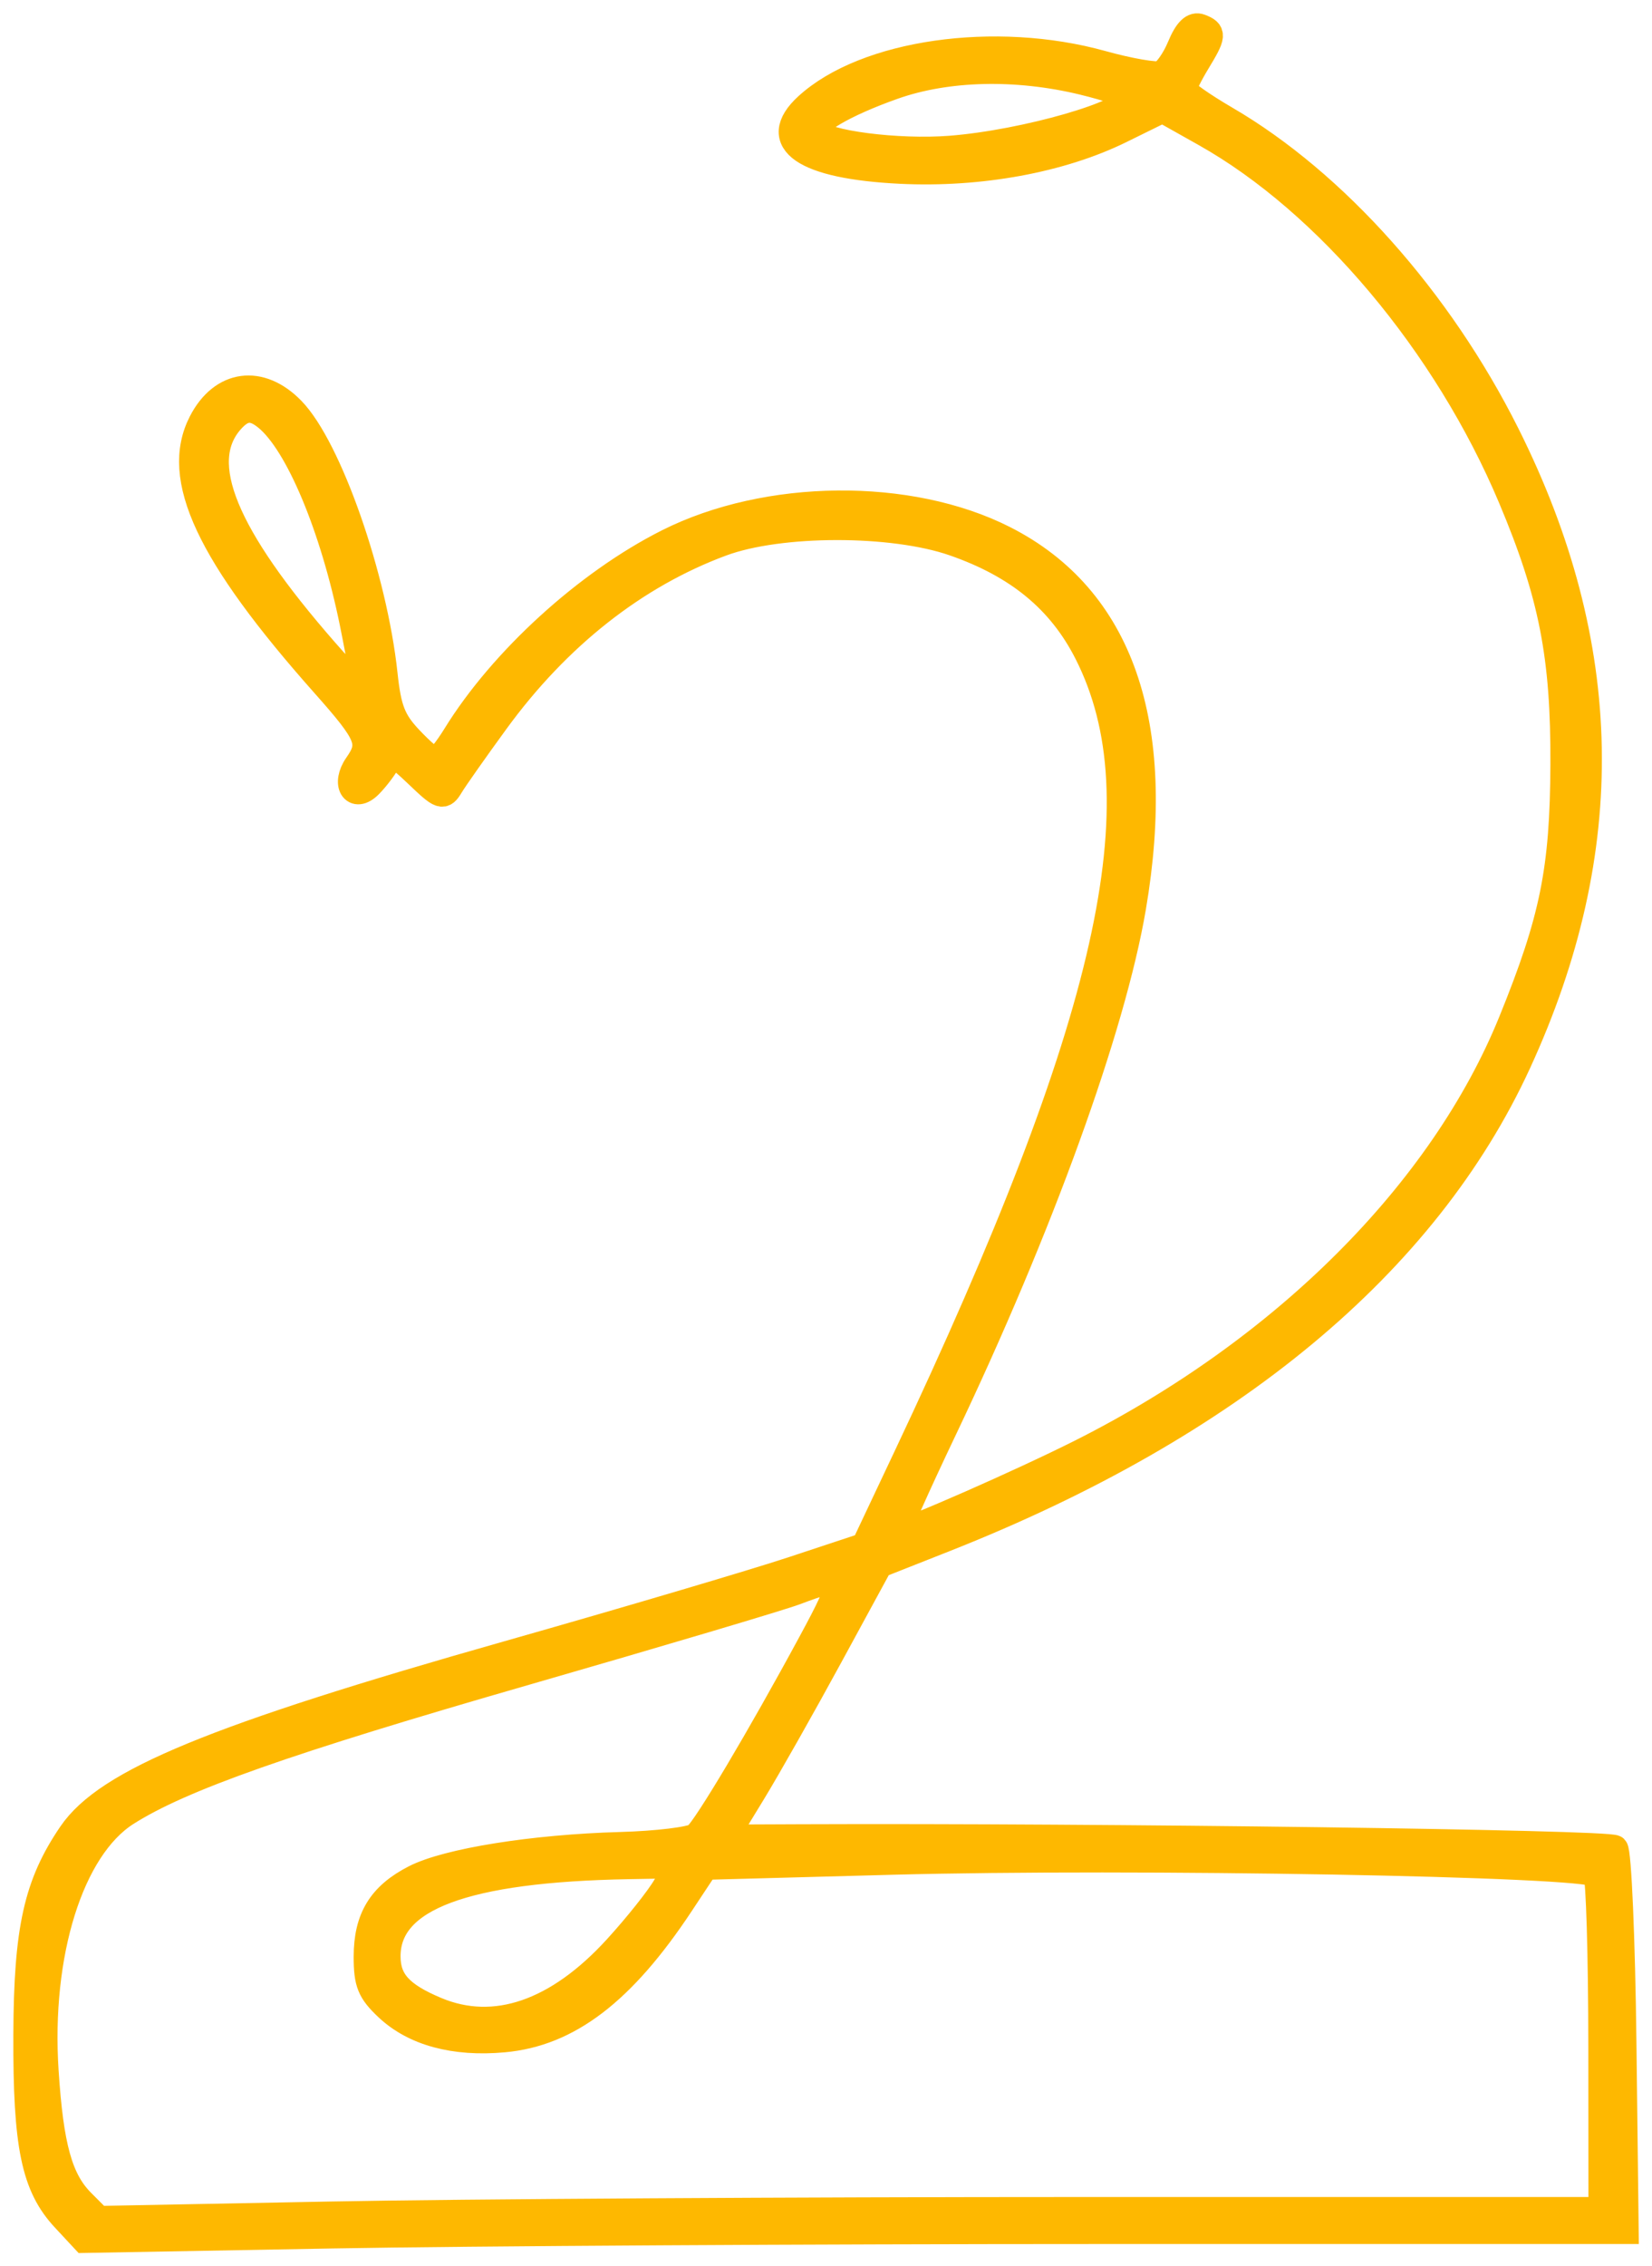 <?xml version="1.0" encoding="UTF-8"?> <svg xmlns="http://www.w3.org/2000/svg" width="62" height="85" viewBox="0 0 62 85" fill="none"><path fill-rule="evenodd" clip-rule="evenodd" d="M44.298 1.761C44.096 2.248 43.772 2.707 43.579 2.781C43.385 2.856 42.385 2.683 41.356 2.397C37.35 1.283 32.478 1.982 30.296 3.983C28.855 5.304 30.182 6.218 33.798 6.394C36.778 6.539 39.815 5.982 42.059 4.878L43.63 4.105L45.224 5.001C49.826 7.584 54.293 12.895 56.724 18.673C58.251 22.299 58.705 24.612 58.687 28.674C58.669 32.625 58.293 34.482 56.733 38.32C54.138 44.706 48.211 50.631 40.575 54.474C38.374 55.582 34.005 57.502 33.684 57.502C33.617 57.502 34.393 55.759 35.408 53.629C39.028 46.037 41.74 38.553 42.51 34.038C43.685 27.14 42.042 22.43 37.688 20.218C34.131 18.411 28.79 18.462 25.06 20.341C22.029 21.867 18.844 24.771 17.104 27.595C16.781 28.119 16.435 28.547 16.335 28.547C16.234 28.547 15.801 28.175 15.373 27.721C14.735 27.046 14.562 26.604 14.422 25.293C14.034 21.659 12.332 16.797 10.951 15.38C9.765 14.163 8.337 14.358 7.572 15.841C6.5 17.921 7.841 20.784 12.168 25.654C13.864 27.563 13.99 27.87 13.412 28.696C12.921 29.4 13.287 30.014 13.858 29.442C14.084 29.215 14.378 28.835 14.511 28.598C14.726 28.215 14.859 28.266 15.683 29.055C16.559 29.892 16.63 29.916 16.902 29.463C17.061 29.198 17.826 28.112 18.601 27.049C20.923 23.863 23.836 21.567 27.085 20.365C29.267 19.557 33.495 19.553 35.804 20.356C38.217 21.195 39.81 22.511 40.814 24.492C43.606 29.999 41.727 38.35 34.031 54.635L32.446 57.99L29.757 58.879C28.278 59.368 23.473 60.788 19.08 62.035C8.035 65.169 4.023 66.82 2.68 68.785C1.392 70.671 1.017 72.351 1.001 76.298C0.983 80.488 1.294 81.992 2.428 83.209L3.164 84L12.457 83.832C17.568 83.74 30.581 83.665 41.375 83.665L61 83.664L60.916 76.615C60.87 72.739 60.729 69.46 60.602 69.329C60.41 69.129 41.344 68.874 30.046 68.92L27.2 68.932L28.24 67.228C28.812 66.29 30.117 63.984 31.141 62.102L33.003 58.681L35.48 57.703C46.173 53.478 53.504 47.389 56.968 39.856C60.64 31.872 60.499 24.198 56.534 16.285C54.013 11.253 50.087 6.851 45.996 4.468C45.126 3.961 44.414 3.459 44.414 3.353C44.414 3.246 44.641 2.785 44.919 2.327C45.526 1.329 45.538 1.212 45.047 1.023C44.785 0.922 44.552 1.152 44.298 1.761ZM40.642 3.061C41.602 3.294 42.388 3.562 42.388 3.658C42.388 4.243 38.478 5.369 35.677 5.59C33.694 5.747 30.896 5.385 30.619 4.935C30.425 4.62 31.676 3.887 33.523 3.233C35.539 2.519 38.143 2.456 40.642 3.061ZM10.014 15.656C11.197 16.622 12.512 19.759 13.248 23.37C13.526 24.738 13.718 25.893 13.673 25.937C13.629 25.982 12.966 25.301 12.199 24.425C8.403 20.085 7.28 17.349 8.651 15.783C9.112 15.257 9.483 15.223 10.014 15.656ZM30.441 61.63C28.533 65.158 26.516 68.548 26.138 68.862C25.953 69.016 24.662 69.174 23.269 69.212C20.018 69.303 16.791 69.819 15.57 70.444C14.297 71.095 13.773 71.955 13.773 73.393C13.773 74.381 13.899 74.688 14.556 75.304C15.554 76.238 17.054 76.644 18.901 76.477C21.323 76.259 23.358 74.705 25.543 71.404L26.469 70.005L33.479 69.816C42.494 69.572 59.66 69.88 59.92 70.29C60.022 70.451 60.108 73.355 60.11 76.743L60.114 82.902H40.657C29.955 82.902 17.263 82.977 12.451 83.07L3.702 83.237L3.061 82.594C2.23 81.76 1.884 80.514 1.7 77.68C1.412 73.264 2.651 69.316 4.741 67.987C6.789 66.686 10.705 65.306 19.724 62.708C24.738 61.263 29.296 59.909 29.853 59.699C31.788 58.968 31.821 59.077 30.441 61.63ZM24.993 70.75C24.741 71.191 23.909 72.238 23.143 73.076C20.921 75.508 18.561 76.318 16.37 75.399C15.016 74.832 14.533 74.299 14.533 73.372C14.533 71.175 17.431 70.091 23.6 69.981L25.45 69.948L24.993 70.75Z" fill="#FEB800" stroke="#FEB800"></path></svg> 